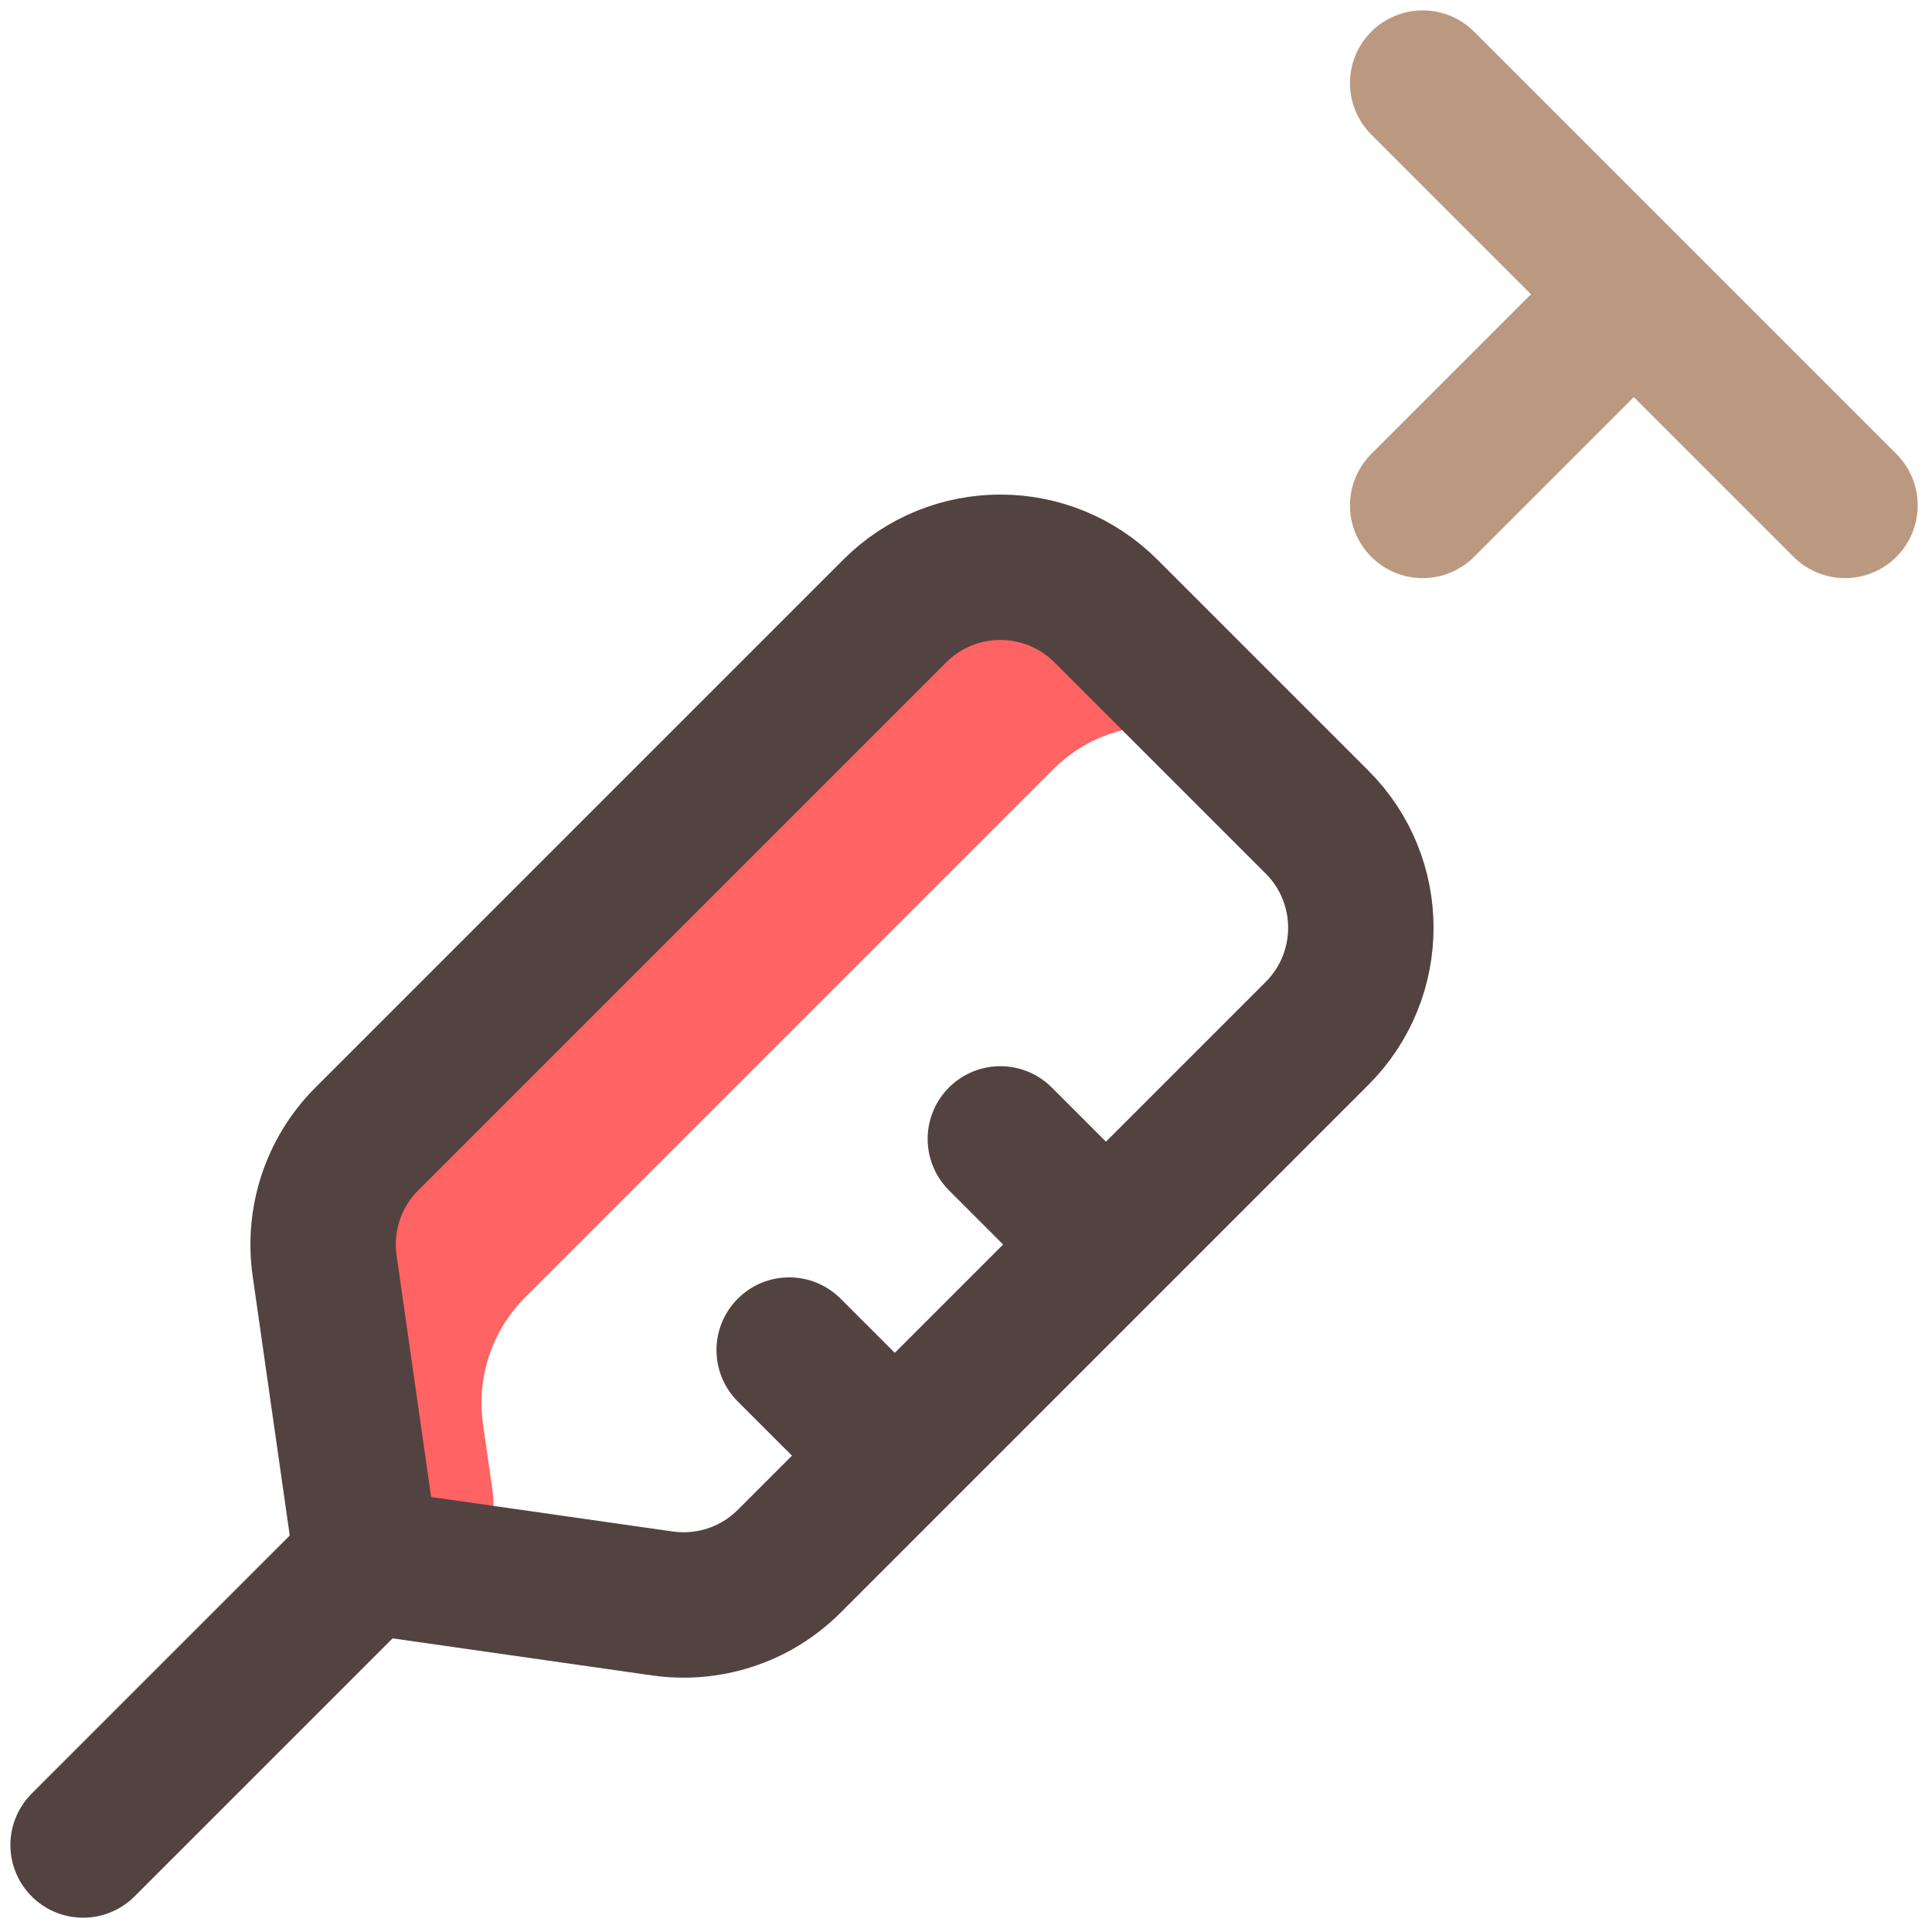 <?xml version="1.0" encoding="UTF-8"?> <svg xmlns="http://www.w3.org/2000/svg" width="93" height="93" viewBox="0 0 93 93" fill="none"> <path d="M23.251 68.551C22.942 66.388 23.619 64.111 25.283 62.447L50.695 37.035C53.502 34.228 58.053 34.228 60.86 37.035L53.236 29.412C50.429 26.605 45.879 26.605 43.072 29.412L17.66 54.823C15.996 56.487 15.318 58.765 15.627 60.928L17.317 72.751C17.52 74.174 18.638 75.293 20.061 75.496V75.496C22.195 75.801 24.025 73.971 23.72 71.837L23.251 68.551Z" fill="#FF6363"></path> <path d="M68.483 4L88.812 24.329M68.483 24.329L78.648 14.165" stroke="#BB9981" stroke-width="7" stroke-miterlimit="10" stroke-linecap="round" stroke-linejoin="round"></path> <path d="M4 88.812L17.66 75.153M17.66 75.153L15.627 60.928C15.318 58.765 15.996 56.487 17.66 54.823L43.071 29.412C45.878 26.605 50.429 26.605 53.236 29.412L63.401 39.577C66.208 42.383 66.208 46.934 63.401 49.741L37.989 75.153C36.325 76.817 34.048 77.494 31.885 77.185L17.66 75.153ZM37.989 64.988L43.072 70.07M48.154 54.823L53.236 59.906" stroke="#534340" stroke-width="7" stroke-miterlimit="10" stroke-linecap="round" stroke-linejoin="round"></path> </svg> 